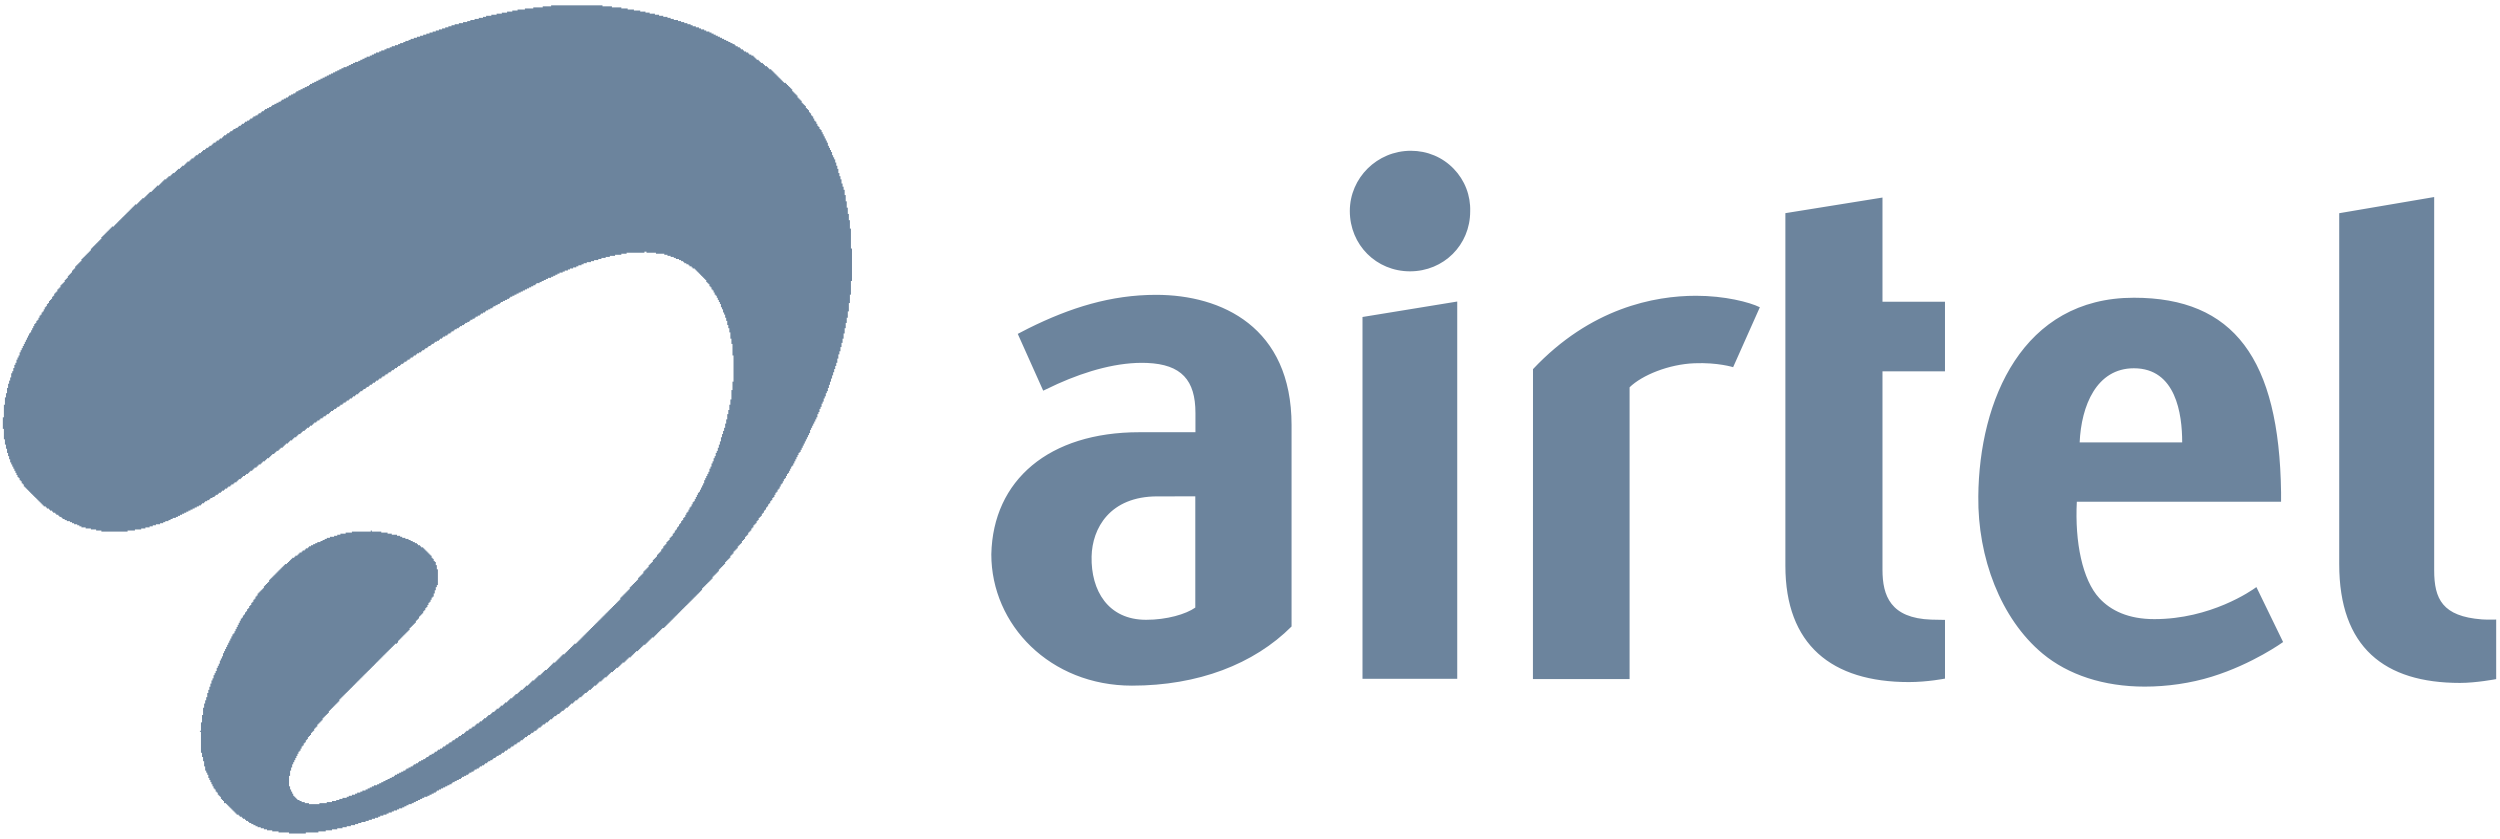 <svg width="152" height="51" viewBox="0 0 152 51" fill="none" xmlns="http://www.w3.org/2000/svg">
<path d="M72.674 36.941C72.107 37.341 70.946 37.684 69.684 37.684C67.368 37.684 66.326 35.906 66.369 33.837C66.405 32.123 67.474 30.18 70.367 30.18L72.674 30.178L72.674 36.941ZM70.293 17.926C67.544 17.926 65.07 18.703 62.528 19.965L61.88 20.3L63.427 23.753L64.3 23.341C66.1 22.535 68.017 21.995 69.742 22.067C71.829 22.154 72.683 23.111 72.683 25.108V26.279H69.27C63.784 26.279 60.371 29.187 60.272 33.702C60.272 37.993 63.849 41.687 68.823 41.687C72.836 41.687 76.236 40.384 78.527 38.09V25.846C78.527 19.884 74.271 17.926 70.293 17.926ZM151.768 37.669V41.29C151.768 41.29 150.552 41.522 149.568 41.522C144.969 41.522 142.224 39.356 142.224 34.297V12.963L147.998 11.98V34.671C147.998 36.424 148.502 37.474 150.9 37.66C151.227 37.684 151.768 37.669 151.768 37.669ZM126.443 26.897C126.54 24.675 127.465 22.391 129.739 22.391C132.299 22.391 132.677 25.168 132.677 26.897H126.443ZM130.984 37.643C129.406 37.643 128.34 37.125 127.641 36.371C126.605 35.252 126.146 32.951 126.271 30.504H138.689V29.934C138.578 21.805 135.806 18.102 129.74 18.102C122.968 18.102 120.331 24.331 120.281 30.184C120.239 33.887 121.636 37.614 124.189 39.738C125.744 41.03 127.901 41.746 130.4 41.746C131.762 41.746 133.185 41.543 134.483 41.141C136.974 40.369 138.813 39.036 138.813 39.036L137.189 35.694C136.896 35.914 134.409 37.643 130.984 37.643ZM118.256 37.69V41.259C118.256 41.259 117.191 41.47 116.061 41.47C111.358 41.47 108.551 39.199 108.551 34.398V12.96L114.455 12.011V18.346H118.255V22.579H114.455V34.642C114.455 36.221 114.943 37.586 117.419 37.673C117.754 37.685 118.194 37.684 118.256 37.69ZM82.84 19.273L88.6 18.333V41.271H82.84V19.273ZM85.779 9.167C86.781 9.167 87.708 9.557 88.389 10.265C88.72 10.607 88.98 11.013 89.151 11.457C89.323 11.902 89.403 12.376 89.387 12.853C89.387 14.893 87.78 16.497 85.728 16.497C83.679 16.497 82.069 14.888 82.069 12.829C82.069 10.811 83.734 9.167 85.779 9.167ZM106.999 18.681L105.374 22.325C105.374 22.325 104.446 22.028 103.016 22.086C101.471 22.148 99.844 22.802 99.079 23.548V41.287H93.202L93.206 22.444C96.705 18.724 100.588 17.983 103.118 17.983C104.864 17.983 106.368 18.37 106.999 18.681ZM33.508 0.323V0.387H32.998V0.45H32.424V0.514H31.914V0.578H31.468V0.641H31.149V0.705H30.83V0.769H30.511V0.833H30.193V0.896H29.874V0.96H29.555V1.024H29.364V1.088H29.109V1.152H28.854V1.215H28.599V1.279H28.408V1.342H28.154V1.406H27.898V1.47H27.643V1.534H27.452V1.598H27.261V1.661H27.07V1.725H26.879V1.789H26.687V1.853H26.496V1.916H26.305V1.98H26.114V2.044H25.922V2.107H25.731V2.171H25.54V2.235H25.349V2.299H25.158V2.363H24.967V2.426H24.839V2.49H24.648V2.553H24.52V2.617H24.329V2.681H24.202V2.745H24.011V2.809H23.819V2.872H23.692V2.936H23.501V3H23.373V3.064H23.182V3.127H23.055V3.191H22.863V3.255H22.736V3.318H22.608V3.382H22.481V3.446H22.29V3.51H22.162V3.574H22.035V3.637H21.907V3.701H21.78V3.765H21.588V3.828H21.461V3.892H21.333V3.956H21.206V4.02H21.079V4.083H20.887V4.147H20.76V4.211H20.632V4.275H20.505V4.339H20.378V4.402H20.25V4.466H20.122V4.529H19.995V4.593H19.868V4.657H19.74V4.721H19.613V4.785H19.485V4.848H19.358V4.912H19.23V4.976H19.103V5.04H18.975V5.103H18.848V5.167H18.784V5.231H18.657V5.294H18.529V5.358H18.401V5.422H18.274V5.486H18.146V5.55H18.019V5.613H17.955V5.677H17.828V5.74H17.7V5.804H17.573V5.868H17.509V5.932H17.382V5.996H17.254V6.059H17.127V6.123H17.063V6.187H16.935V6.251H16.808V6.314H16.681V6.378H16.553V6.442H16.489V6.505H16.362V6.569H16.234V6.633H16.107V6.697H16.043V6.761H15.916V6.824H15.852V6.888H15.724V6.952H15.661V7.015H15.533V7.079H15.406V7.143H15.342V7.207H15.214V7.27H15.151V7.334H15.023V7.398H14.896V7.462H14.832V7.526H14.705V7.589H14.641V7.653H14.513V7.716H14.45V7.78H14.322V7.844H14.195V7.908H14.131V7.972H14.003V8.035H13.94V8.099H13.812V8.163H13.748V8.226H13.621V8.29H13.557V8.354H13.494V8.418H13.366V8.481H13.302V8.545H13.175V8.609H13.111V8.673H12.984V8.737H12.92V8.8H12.856V8.864H12.729V8.928H12.665V8.991H12.537V9.055H12.473V9.119H12.346V9.183H12.283V9.246H12.219V9.31H12.091V9.374H12.027V9.438H11.9V9.501H11.836V9.565H11.773V9.629H11.645V9.692H11.581V9.756H11.518V9.82H11.39V9.884H11.326V9.948H11.262V10.011H11.199V10.075H11.072V10.139H11.008V10.202H10.944V10.266H10.816V10.33H10.753V10.394H10.689V10.457H10.625V10.521H10.498V10.585H10.434V10.649H10.37V10.712H10.243V10.776H10.179V10.84H10.115V10.903H9.988V10.967H9.924V11.031H9.861V11.095H9.797V11.159H9.733V11.222H9.669V11.286H9.542V11.35H9.478V11.413H9.414V11.477H9.35V11.541H9.287V11.605H9.223V11.668H9.096V11.732H9.032V11.796H8.968V11.86H8.904V11.924H8.84V11.987H8.777V12.051H8.649V12.114H8.586V12.178H8.522V12.242H8.458V12.306H8.394V12.37H8.331V12.433H8.203V12.497H8.139V12.561H8.075V12.624H8.012V12.688H7.948V12.752H7.885V12.816H7.821V12.88H7.757V12.943H7.693V13.007H7.629V13.071H7.566V13.135H7.502V13.198H7.438V13.262H7.375V13.326H7.311V13.389H7.247V13.453H7.183V13.517H7.12V13.581H7.056V13.645H6.992V13.708H6.928V13.772H6.801V13.836H6.737V13.899H6.673V13.963H6.61V14.027H6.546V14.091H6.482V14.154H6.418V14.218H6.355V14.282H6.291V14.346H6.227V14.409H6.163V14.537H6.1V14.6H6.036V14.664H5.972V14.728H5.909V14.792H5.845V14.855H5.781V14.919H5.717V14.983H5.653V15.047H5.59V15.111H5.526V15.238H5.462V15.302H5.399V15.365H5.335V15.429H5.271V15.493H5.207V15.557H5.144V15.62H5.08V15.684H5.016V15.748H4.952V15.875H4.889V15.939H4.825V16.003H4.761V16.067H4.697V16.13H4.634V16.194H4.57V16.322H4.506V16.385H4.442V16.449H4.379V16.576H4.315V16.64H4.251V16.704H4.188V16.768H4.124V16.895H4.06V16.959H3.996V17.022H3.933V17.15H3.869V17.214H3.805V17.277H3.741V17.341H3.677V17.469H3.614V17.533H3.55V17.596H3.486V17.724H3.422V17.787H3.358V17.851H3.295V17.979H3.231V18.043H3.168V18.17H3.104V18.234H3.04V18.297H2.977V18.425H2.913V18.489H2.849V18.616H2.785V18.68H2.721V18.808H2.658V18.935H2.594V18.998H2.53V19.126H2.466V19.19H2.403V19.317H2.339V19.445H2.275V19.509H2.211V19.636H2.147V19.7H2.084V19.827H2.02V19.955H1.956V20.082H1.892V20.209H1.829V20.273H1.766V20.401H1.702V20.528H1.638V20.656H1.575V20.783H1.51V20.911H1.447V21.038H1.383V21.166H1.319V21.293H1.255V21.421H1.192V21.612H1.128V21.739H1.064V21.867H1.001V22.058H0.937V22.185H0.873V22.377H0.809V22.568H0.745V22.695H0.681V22.95H0.618V23.142H0.554V23.333H0.491V23.588H0.427V23.907H0.363V24.161H0.299V24.608H0.236V25.372H0.172V26.074H0.236V26.712H0.299V27.03H0.363V27.285H0.427V27.54H0.49V27.731H0.554V27.922H0.618V28.113H0.682V28.241H0.745V28.368H0.809V28.496H0.873V28.623H0.937V28.751H1.001V28.878H1.064V29.006H1.128V29.069H1.192V29.197H1.255V29.261H1.319V29.388H1.383V29.452H1.447V29.58H1.51V29.643H1.574V29.707H1.638V29.77H1.702V29.834H1.765V29.898H1.829V29.962H1.893V30.026H1.957V30.089H2.02V30.153H2.084V30.217H2.148V30.28H2.212V30.344H2.275V30.408H2.339V30.472H2.403V30.535H2.466V30.599H2.53V30.663H2.594V30.727H2.658V30.791H2.785V30.854H2.849V30.918H2.977V30.982H3.04V31.045H3.168V31.109H3.231V31.173H3.359V31.237H3.423V31.3H3.55V31.364H3.614V31.428H3.741V31.491H3.805V31.555H3.933V31.619H4.06V31.683H4.251V31.747H4.379V31.81H4.506V31.874H4.697V31.938H4.825V32.002H4.952V32.065H5.207V32.129H5.526V32.193H5.845V32.256H6.164V32.32H7.757V32.256H8.203V32.193H8.586V32.129H8.84V32.065H9.096V32.002H9.287V31.938H9.478V31.874H9.733V31.81H9.924V31.747H10.051V31.683H10.243V31.619H10.37V31.555H10.498V31.491H10.689V31.428H10.816V31.364H10.944V31.3H11.072V31.237H11.199V31.173H11.326V31.109H11.454V31.045H11.581V30.982H11.709V30.918H11.836V30.854H11.964V30.791H12.091V30.727H12.219V30.663H12.283V30.599H12.41V30.535H12.473V30.472H12.601V30.408H12.729V30.344H12.792V30.28H12.92V30.217H13.047V30.153H13.111V30.089H13.239V30.026H13.302V29.962H13.43V29.898H13.494V29.834H13.621V29.77H13.685V29.707H13.812V29.643H13.876V29.58H14.003V29.516H14.067V29.452H14.195V29.388H14.259V29.325H14.386V29.261H14.45V29.197H14.513V29.133H14.641V29.069H14.705V29.006H14.768V28.942H14.896V28.878H14.96V28.815H15.087V28.751H15.151V28.687H15.214V28.623H15.342V28.559H15.406V28.496H15.47V28.432H15.597V28.368H15.661V28.305H15.724V28.241H15.852V28.177H15.916V28.113H15.979V28.05H16.107V27.986H16.171V27.922H16.234V27.858H16.362V27.794H16.425V27.731H16.489V27.667H16.553V27.604H16.681V27.54H16.744V27.476H16.808V27.412H16.935V27.349H16.999V27.285H17.063V27.221H17.191V27.157H17.254V27.093H17.318V27.03H17.382V26.966H17.509V26.902H17.573V26.839H17.637V26.775H17.764V26.711H17.828V26.647H17.892V26.584H18.019V26.52H18.083V26.456H18.146V26.393H18.274V26.329H18.338V26.265H18.401V26.201H18.529V26.137H18.593V26.074H18.657V26.01H18.784V25.946H18.848V25.882H18.975V25.819H19.039V25.755H19.103V25.691H19.23V25.628H19.294V25.564H19.421V25.5H19.485V25.436H19.613V25.372H19.676V25.309H19.804V25.245H19.868V25.181H19.995V25.118H20.059V25.054H20.122V24.99H20.25V24.926H20.314V24.863H20.441V24.799H20.505V24.735H20.632V24.671H20.696V24.608H20.823V24.544H20.887V24.48H21.015V24.417H21.079V24.353H21.206V24.289H21.27V24.225H21.397V24.161H21.461V24.098H21.588V24.034H21.652V23.97H21.78V23.907H21.844V23.843H21.907V23.779H22.035V23.715H22.098V23.652H22.226V23.588H22.29V23.524H22.417V23.46H22.481V23.396H22.608V23.333H22.672V23.269H22.799V23.206H22.863V23.142H22.991V23.078H23.055V23.014H23.182V22.95H23.246V22.887H23.373V22.823H23.437V22.759H23.564V22.695H23.628V22.632H23.756V22.568H23.819V22.504H23.947V22.441H24.011V22.377H24.138V22.313H24.202V22.249H24.329V22.185H24.393V22.122H24.52V22.058H24.584V21.994H24.712V21.931H24.776V21.867H24.903V21.803H24.967V21.739H25.094V21.676H25.158V21.612H25.285V21.548H25.349V21.484H25.477V21.421H25.604V21.357H25.668V21.293H25.795V21.23H25.859V21.166H25.987V21.102H26.05V21.038H26.178V20.974H26.242V20.911H26.369V20.847H26.433V20.783H26.56V20.72H26.688V20.656H26.752V20.592H26.879V20.528H26.942V20.465H27.07V20.401H27.198V20.337H27.261V20.273H27.389V20.209H27.453V20.146H27.58V20.082H27.644V20.018H27.771V19.955H27.899V19.891H27.963V19.827H28.09V19.763H28.217V19.7H28.281V19.636H28.409V19.572H28.536V19.509H28.6V19.445H28.727V19.381H28.855V19.317H28.918V19.253H29.046V19.19H29.174V19.126H29.237V19.062H29.365V18.998H29.492V18.935H29.556V18.871H29.683V18.808H29.811V18.744H29.939V18.68H30.002V18.616H30.13V18.552H30.257V18.489H30.385V18.425H30.448V18.361H30.576V18.297H30.703V18.234H30.831V18.17H30.958V18.106H31.022V18.043H31.15V17.979H31.277V17.915H31.404V17.851H31.532V17.787H31.659V17.724H31.787V17.66H31.915V17.596H32.042V17.533H32.169V17.469H32.297V17.405H32.424V17.341H32.552V17.277H32.615V17.214H32.807V17.15H32.934V17.086H33.062V17.022H33.189V16.959H33.316V16.895H33.508V16.831H33.635V16.768H33.763V16.704H33.89V16.64H34.018V16.576H34.209V16.513H34.337V16.449H34.528V16.385H34.655V16.322H34.846V16.258H35.038V16.194H35.165V16.13H35.356V16.067H35.484V16.003H35.675V15.939H35.93V15.875H36.121V15.811H36.376V15.748H36.567V15.684H36.822V15.62H37.077V15.557H37.396V15.493H37.778V15.429H38.097V15.365H39.181V15.302H39.308V15.365H39.882V15.429H40.392V15.493H40.583V15.557H40.774V15.62H40.965V15.684H41.093V15.748H41.284V15.811H41.411V15.875H41.539V15.939H41.603V16.003H41.73V16.067H41.858V16.13H41.922V16.194H42.049V16.258H42.113V16.322H42.24V16.385H42.304V16.449H42.368V16.513H42.431V16.576H42.495V16.64H42.559V16.704H42.623V16.768H42.686V16.831H42.75V16.895H42.814V16.959H42.878V17.022H42.941V17.15H43.005V17.214H43.069V17.277H43.133V17.405H43.197V17.469H43.26V17.596H43.324V17.66H43.387V17.787H43.451V17.915H43.515V17.979H43.579V18.106H43.642V18.234H43.706V18.361H43.77V18.489H43.834V18.68H43.898V18.808H43.961V18.998H44.025V19.126H44.089V19.317H44.152V19.509H44.216V19.763H44.28V19.955H44.344V20.209H44.407V20.592H44.471V20.911H44.535V21.612H44.598V23.206H44.535V23.715H44.471V24.289H44.407V24.608H44.344V24.926H44.28V25.181H44.216V25.5H44.152V25.755H44.089V26.01H44.025V26.201H43.961V26.393H43.898V26.584H43.834V26.839H43.77V27.03H43.706V27.221H43.642V27.412H43.579V27.54H43.515V27.731H43.451V27.858H43.387V28.05H43.324V28.177H43.26V28.368H43.197V28.496H43.133V28.687H43.069V28.815H43.005V28.942H42.941V29.069H42.878V29.197H42.814V29.388H42.75V29.516H42.686V29.643H42.623V29.77H42.559V29.898H42.495V29.962H42.431V30.089H42.368V30.217H42.304V30.344H42.24V30.472H42.176V30.535H42.113V30.663H42.049V30.791H41.986V30.854H41.922V30.982H41.858V31.109H41.794V31.173H41.73V31.3H41.666V31.428H41.603V31.491H41.539V31.619H41.475V31.683H41.411V31.81H41.348V31.874H41.284V32.002H41.221V32.065H41.157V32.193H41.093V32.256H41.029V32.384H40.965V32.448H40.902V32.575H40.838V32.639H40.774V32.703H40.711V32.83H40.647V32.894H40.583V32.958H40.519V33.085H40.456V33.149H40.392V33.213H40.328V33.34H40.264V33.404H40.2V33.531H40.137V33.595H40.073V33.659H40.01V33.722H39.946V33.85H39.882V33.914H39.818V33.978H39.754V34.041H39.691V34.169H39.627V34.232H39.563V34.296H39.5V34.36H39.436V34.487H39.372V34.551H39.308V34.615H39.245V34.678H39.181V34.742H39.117V34.87H39.053V34.934H38.989V34.997H38.926V35.061H38.862V35.125H38.798V35.252H38.735V35.316H38.671V35.38H38.607V35.443H38.543V35.507H38.48V35.571H38.416V35.635H38.352V35.699H38.288V35.826H38.225V35.889H38.161V35.953H38.097V36.017H38.033V36.081H37.97V36.145H37.906V36.208H37.842V36.272H37.778V36.336H37.715V36.464H37.651V36.527H37.587V36.591H37.524V36.654H37.46V36.718H37.396V36.782H37.332V36.846H37.269V36.91H37.205V36.973H37.141V37.037H37.077V37.101H37.013V37.164H36.95V37.228H36.886V37.292H36.822V37.356H36.759V37.419H36.695V37.483H36.631V37.547H36.567V37.611H36.504V37.675H36.44V37.738H36.376V37.802H36.313V37.865H36.249V37.929H36.185V37.993H36.121V38.057H36.057V38.121H35.994V38.184H35.93V38.248H35.866V38.312H35.802V38.376H35.739V38.439H35.675V38.503H35.611V38.567H35.548V38.63H35.484V38.694H35.42V38.758H35.356V38.822H35.292V38.886H35.229V38.949H35.165V39.013H35.102V39.077H35.038V39.14H34.91V39.204H34.846V39.268H34.783V39.332H34.719V39.395H34.655V39.459H34.591V39.523H34.528V39.587H34.464V39.651H34.4V39.714H34.337V39.778H34.209V39.841H34.145V39.905H34.081V39.969H34.018V40.033H33.954V40.097H33.89V40.16H33.827V40.224H33.763V40.288H33.635V40.351H33.572V40.415H33.508V40.479H33.444V40.543H33.38V40.606H33.316V40.67H33.253V40.734H33.126V40.798H33.062V40.861H32.998V40.925H32.934V40.989H32.87V41.053H32.743V41.116H32.679V41.18H32.615V41.244H32.552V41.308H32.488V41.371H32.361V41.435H32.297V41.499H32.233V41.562H32.169V41.626H32.105V41.69H31.978V41.754H31.915V41.817H31.851V41.881H31.787V41.945H31.659V42.009H31.596V42.073H31.532V42.136H31.468V42.2H31.34V42.264H31.277V42.327H31.213V42.391H31.15V42.455H31.022V42.519H30.958V42.582H30.894V42.646H30.831V42.71H30.703V42.774H30.64V42.837H30.576V42.901H30.448V42.965H30.385V43.029H30.321V43.092H30.193V43.156H30.13V43.22H30.066V43.284H29.939V43.347H29.875V43.411H29.811V43.474H29.683V43.538H29.62V43.602H29.556V43.666H29.429V43.73H29.365V43.793H29.301V43.857H29.174V43.921H29.11V43.985H28.982V44.048H28.918V44.112H28.855V44.176H28.727V44.239H28.664V44.303H28.536V44.367H28.472V44.431H28.345V44.495H28.281V44.558H28.217V44.622H28.09V44.686H28.026V44.749H27.899V44.813H27.835V44.877H27.707V44.941H27.644V45.004H27.517V45.068H27.453V45.132H27.325V45.196H27.261V45.26H27.134V45.323H27.07V45.387H26.942V45.45H26.879V45.514H26.752V45.578H26.624V45.642H26.56V45.706H26.433V45.769H26.369V45.833H26.242V45.897H26.114V45.96H26.05V46.024H25.923V46.088H25.859V46.152H25.731V46.215H25.604V46.279H25.477V46.343H25.413V46.407H25.285V46.471H25.158V46.534H25.094V46.598H24.967V46.661H24.839V46.725H24.712V46.789H24.648V46.853H24.52V46.917H24.393V46.98H24.266V47.044H24.138V47.108H24.011V47.172H23.947V47.235H23.819V47.299H23.692V47.363H23.564V47.426H23.437V47.49H23.309V47.554H23.182V47.618H23.055V47.682H22.927V47.745H22.736V47.809H22.608V47.873H22.481V47.936H22.354V48H22.226V48.064H22.035V48.128H21.907V48.191H21.716V48.255H21.588V48.319H21.397V48.383H21.206V48.447H21.079V48.51H20.823V48.574H20.632V48.638H20.441V48.701H20.186V48.765H19.867V48.829H19.421V48.893H18.784V48.829H18.529V48.765H18.338V48.701H18.21V48.638H18.083V48.574H18.019V48.51H17.955V48.447H17.892V48.383H17.828V48.255H17.764V48.128H17.7V48H17.637V47.809H17.573V47.171H17.637V46.853H17.7V46.661H17.764V46.471H17.828V46.343H17.892V46.215H17.955V46.088H18.019V45.96H18.083V45.833H18.146V45.706H18.21V45.642H18.274V45.514H18.338V45.387H18.401V45.323H18.465V45.196H18.529V45.132H18.593V45.004H18.657V44.941H18.72V44.813H18.784V44.749H18.848V44.686H18.911V44.558H18.975V44.495H19.039V44.431H19.103V44.303H19.166V44.239H19.23V44.176H19.294V44.048H19.358V43.985H19.421V43.921H19.485V43.857H19.549V43.793H19.613V43.666H19.676V43.602H19.74V43.538H19.804V43.474H19.868V43.411H19.931V43.347H19.995V43.22H20.059V43.156H20.122V43.092H20.186V43.029H20.25V42.965H20.314V42.901H20.378V42.837H20.441V42.774H20.505V42.71H20.569V42.646H20.632V42.519H20.696V42.455H20.76V42.391H20.823V42.327H20.887V42.264H20.951V42.2H21.015V42.136H21.079V42.073H21.142V42.009H21.206V41.945H21.27V41.881H21.333V41.817H21.397V41.754H21.461V41.69H21.525V41.626H21.588V41.562H21.652V41.499H21.716V41.435H21.78V41.371H21.844V41.308H21.907V41.244H21.971V41.18H22.035V41.116H22.098V41.053H22.162V40.989H22.226V40.925H22.29V40.861H22.354V40.798H22.417V40.734H22.481V40.67H22.544V40.606H22.608V40.543H22.672V40.479H22.736V40.415H22.799V40.351H22.863V40.288H22.927V40.224H22.991V40.16H23.055V40.097H23.118V40.033H23.182V39.969H23.246V39.905H23.309V39.841H23.373V39.778H23.437V39.714H23.501V39.651H23.564V39.587H23.628V39.523H23.692V39.459H23.756V39.395H23.819V39.332H23.883V39.268H23.947V39.204H24.011V39.14H24.138V39.077H24.202V38.949H24.266V38.886H24.329V38.822H24.393V38.758H24.457V38.694H24.52V38.63H24.584V38.567H24.648V38.503H24.712V38.439H24.776V38.376H24.839V38.312H24.903V38.184H24.967V38.121H25.031V38.057H25.094V37.993H25.158V37.929H25.222V37.865H25.285V37.738H25.349V37.675H25.413V37.611H25.477V37.483H25.541V37.419H25.604V37.356H25.668V37.292H25.731V37.164H25.795V37.101H25.859V36.973H25.923V36.91H25.987V36.782H26.05V36.654H26.114V36.591H26.178V36.464H26.242V36.336H26.305V36.272H26.369V36.081H26.433V35.889H26.496V35.699H26.56V35.571H26.624V34.615H26.56V34.36H26.496V34.169H26.433V34.105H26.369V33.978H26.305V33.914H26.242V33.786H26.178V33.722H26.114V33.659H26.05V33.595H25.987V33.531H25.923V33.467H25.859V33.404H25.795V33.34H25.731V33.276H25.604V33.213H25.541V33.149H25.413V33.085H25.349V33.021H25.222V32.958H25.094V32.894H24.967V32.83H24.839V32.766H24.648V32.703H24.457V32.639H24.329V32.575H24.138V32.511H23.819V32.448H23.564V32.384H23.182V32.32H22.608V32.256H22.544V32.32H21.397V32.384H21.015V32.448H20.696V32.511H20.505V32.575H20.314V32.639H20.059V32.703H19.868V32.766H19.74V32.83H19.613V32.894H19.485V32.958H19.294V33.021H19.166V33.085H19.039V33.149H18.911V33.213H18.784V33.276H18.72V33.34H18.593V33.404H18.529V33.467H18.401V33.531H18.338V33.595H18.21V33.659H18.146V33.722H18.083V33.786H17.955V33.85H17.892V33.914H17.764V33.978H17.7V34.041H17.637V34.105H17.573V34.169H17.509V34.232H17.446V34.296H17.318V34.36H17.254V34.424H17.191V34.487H17.127V34.551H17.063V34.615H16.999V34.678H16.935V34.742H16.872V34.806H16.808V34.87H16.744V34.934H16.681V34.997H16.617V35.061H16.553V35.125H16.489V35.189H16.425V35.252H16.362V35.38H16.298V35.443H16.234V35.507H16.171V35.571H16.107V35.635H16.043V35.762H15.979V35.826H15.916V35.889H15.852V35.953H15.788V36.017H15.724V36.081H15.661V36.208H15.597V36.272H15.533V36.4H15.47V36.464H15.406V36.591H15.342V36.654H15.278V36.782H15.214V36.846H15.151V36.973H15.087V37.037H15.023V37.164H14.96V37.228H14.896V37.356H14.832V37.419H14.768V37.547H14.705V37.611H14.641V37.738H14.577V37.865H14.513V37.993H14.45V38.121H14.386V38.248H14.322V38.376H14.259V38.503H14.195V38.567H14.131V38.694H14.067V38.822H14.003V38.949H13.94V39.077H13.876V39.204H13.812V39.332H13.748V39.459H13.685V39.587H13.621V39.714H13.557V39.905H13.494V40.033H13.43V40.16H13.366V40.351H13.302V40.479H13.239V40.606H13.175V40.798H13.111V40.925H13.047V41.053H12.984V41.244H12.92V41.371H12.856V41.562H12.792V41.754H12.729V41.945H12.665V42.136H12.601V42.391H12.537V42.582H12.473V42.774H12.41V43.029H12.346V43.474H12.283V43.921H12.219V44.431H12.155V44.495H12.219V45.769H12.283V46.024H12.346V46.279H12.41V46.598H12.473V46.853H12.537V46.98H12.601V47.108H12.665V47.299H12.729V47.426H12.792V47.554H12.856V47.682H12.92V47.809H12.984V47.936H13.047V48H13.111V48.128H13.175V48.191H13.239V48.319H13.302V48.383H13.366V48.447H13.43V48.574H13.494V48.638H13.557V48.701H13.621V48.829H13.748V48.893H13.812V48.956H13.876V49.02H13.94V49.084H14.003V49.147H14.067V49.211H14.131V49.275H14.195V49.339H14.259V49.403H14.322V49.466H14.386V49.53H14.513V49.594H14.577V49.658H14.705V49.721H14.768V49.785H14.896V49.849H14.96V49.912H15.087V49.976H15.151V50.04H15.278V50.104H15.406V50.167H15.533V50.231H15.661V50.295H15.852V50.359H16.043V50.422H16.234V50.486H16.553V50.55H16.935V50.614H17.573V50.677H18.593V50.614H19.358V50.55H19.804V50.486H20.186V50.422H20.505V50.359H20.824V50.295H21.079V50.231H21.333V50.167H21.588V50.104H21.78V50.04H21.971V49.976H22.226V49.912H22.417V49.849H22.608V49.785H22.799V49.721H22.991V49.658H23.118V49.594H23.309V49.53H23.501V49.466H23.628V49.403H23.819V49.339H23.947V49.275H24.138V49.211H24.266V49.147H24.457V49.084H24.584V49.02H24.712V48.956H24.839V48.893H25.031V48.829H25.158V48.765H25.285V48.701H25.413V48.638H25.541V48.574H25.668V48.51H25.795V48.447H25.987V48.383H26.114V48.319H26.242V48.255H26.369V48.191H26.496V48.128H26.56V48.064H26.688V48H26.815V47.936H26.942V47.873H27.07V47.809H27.198V47.745H27.325V47.682H27.453V47.618H27.517V47.554H27.644V47.49H27.771V47.426H27.899V47.363H28.026V47.299H28.09V47.235H28.217V47.172H28.345V47.108H28.472V47.044H28.536V46.98H28.664V46.917H28.791V46.853H28.855V46.789H28.982V46.725H29.11V46.661H29.174V46.598H29.301V46.534H29.429V46.471H29.492V46.407H29.62V46.343H29.683V46.279H29.811V46.215H29.939V46.152H30.002V46.088H30.13V46.024H30.193V45.96H30.321V45.897H30.448V45.833H30.512V45.769H30.64V45.706H30.703V45.642H30.831V45.578H30.894V45.514H31.022V45.45H31.086V45.387H31.213V45.323H31.277V45.26H31.404V45.196H31.468V45.132H31.596V45.068H31.659V45.004H31.787V44.941H31.851V44.877H31.915V44.813H32.042V44.749H32.105V44.686H32.233V44.622H32.297V44.558H32.424V44.495H32.488V44.431H32.615V44.367H32.679V44.303H32.743V44.239H32.87V44.176H32.934V44.112H32.998V44.048H33.126V43.985H33.189V43.921H33.316V43.857H33.38V43.793H33.444V43.73H33.572V43.666H33.635V43.602H33.699V43.538H33.827V43.474H33.89V43.411H34.018V43.347H34.081V43.284H34.145V43.22H34.273V43.156H34.337V43.092H34.4V43.029H34.528V42.965H34.591V42.901H34.655V42.837H34.719V42.774H34.846V42.71H34.91V42.646H34.974V42.582H35.102V42.519H35.165V42.455H35.229V42.391H35.356V42.327H35.42V42.264H35.484V42.2H35.548V42.136H35.675V42.073H35.739V42.009H35.802V41.945H35.93V41.881H35.994V41.817H36.057V41.754H36.121V41.69H36.249V41.626H36.313V41.562H36.376V41.499H36.44V41.435H36.567V41.371H36.631V41.308H36.695V41.244H36.759V41.18H36.886V41.116H36.95V41.053H37.013V40.989H37.077V40.925H37.141V40.861H37.269V40.798H37.332V40.734H37.396V40.67H37.46V40.606H37.587V40.543H37.651V40.479H37.715V40.415H37.778V40.351H37.842V40.288H37.97V40.224H38.033V40.16H38.097V40.097H38.161V40.033H38.225V39.969H38.352V39.905H38.416V39.841H38.48V39.778H38.543V39.714H38.607V39.651H38.671V39.587H38.798V39.523H38.862V39.459H38.926V39.395H38.989V39.332H39.053V39.268H39.117V39.204H39.245V39.14H39.308V39.077H39.372V39.013H39.436V38.949H39.5V38.886H39.563V38.822H39.627V38.758H39.754V38.694H39.818V38.63H39.882V38.567H39.946V38.503H40.01V38.439H40.073V38.376H40.137V38.312H40.2V38.248H40.264V38.184H40.392V38.121H40.456V38.057H40.519V37.993H40.583V37.929H40.647V37.865H40.711V37.802H40.774V37.738H40.838V37.675H40.902V37.611H40.965V37.547H41.029V37.483H41.093V37.419H41.157V37.356H41.221V37.292H41.284V37.228H41.348V37.164H41.411V37.101H41.475V37.037H41.539V36.973H41.603V36.91H41.666V36.846H41.73V36.782H41.794V36.718H41.858V36.654H41.922V36.591H41.986V36.527H42.049V36.464H42.113V36.4H42.176V36.336H42.24V36.272H42.304V36.208H42.368V36.145H42.431V36.081H42.495V36.017H42.559V35.953H42.623V35.889H42.686V35.762H42.75V35.699H42.814V35.635H42.878V35.571H42.941V35.507H43.005V35.443H43.069V35.38H43.133V35.316H43.197V35.252H43.26V35.189H43.324V35.061H43.387V34.997H43.451V34.934H43.515V34.87H43.579V34.806H43.642V34.742H43.706V34.615H43.77V34.551H43.834V34.487H43.898V34.424H43.961V34.36H44.025V34.296H44.089V34.169H44.152V34.105H44.216V34.041H44.28V33.978H44.344V33.914H44.407V33.786H44.471V33.722H44.535V33.659H44.598V33.531H44.662V33.467H44.726V33.404H44.79V33.34H44.854V33.213H44.917V33.149H44.981V33.085H45.045V33.021H45.109V32.894H45.172V32.83H45.236V32.766H45.3V32.639H45.363V32.575H45.427V32.511H45.491V32.384H45.555V32.32H45.618V32.256H45.682V32.129H45.746V32.065H45.809V31.938H45.873V31.874H45.937V31.81H46.001V31.683H46.065V31.619H46.128V31.491H46.192V31.428H46.256V31.364H46.32V31.237H46.383V31.173H46.447V31.045H46.511V30.982H46.574V30.854H46.638V30.791H46.702V30.663H46.766V30.599H46.83V30.472H46.893V30.408H46.957V30.28H47.021V30.217H47.084V30.089H47.148V29.962H47.212V29.898H47.276V29.77H47.339V29.707H47.403V29.58H47.467V29.452H47.531V29.388H47.594V29.261H47.658V29.133H47.722V29.069H47.785V28.942H47.849V28.815H47.913V28.751H47.977V28.623H48.041V28.496H48.104V28.368H48.168V28.305H48.232V28.177H48.296V28.05H48.359V27.922H48.423V27.794H48.487V27.667H48.55V27.54H48.614V27.476H48.678V27.349H48.742V27.221H48.806V27.093H48.869V26.966H48.933V26.839H48.996V26.711H49.06V26.584H49.124V26.456H49.188V26.329H49.252V26.137H49.315V26.01H49.379V25.882H49.443V25.755H49.507V25.628H49.571V25.5H49.634V25.372H49.698V25.181H49.761V25.054H49.825V24.863H49.889V24.735H49.953V24.544H50.017V24.417H50.08V24.225H50.144V24.098H50.208V23.907H50.271V23.779H50.335V23.588H50.399V23.396H50.463V23.206H50.526V23.014H50.59V22.823H50.654V22.632H50.718V22.441H50.782V22.249H50.845V22.058H50.909V21.803H50.972V21.548H51.036V21.357H51.1V21.102H51.164V20.847H51.228V20.592H51.291V20.273H51.355V19.954H51.419V19.636H51.482V19.317H51.546V18.935H51.61V18.425H51.674V17.915H51.737V17.086H51.801V15.111H51.737V13.899H51.674V13.39H51.61V13.008H51.546V12.625H51.482V12.243H51.419V11.86H51.355V11.541H51.291V11.35H51.228V11.159H51.164V10.904H51.1V10.713H51.036V10.522H50.972V10.267H50.909V10.076H50.845V9.884H50.782V9.693H50.718V9.565H50.654V9.438H50.59V9.247H50.526V9.119H50.463V8.992H50.399V8.864H50.335V8.673H50.271V8.546H50.208V8.418H50.144V8.291H50.08V8.163H50.017V8.036H49.953V7.908H49.889V7.844H49.825V7.717H49.761V7.653H49.698V7.526H49.634V7.398H49.571V7.335H49.507V7.207H49.443V7.079H49.379V7.016H49.315V6.889H49.252V6.825H49.188V6.697H49.124V6.633H49.06V6.57H48.996V6.442H48.933V6.378H48.869V6.315H48.806V6.251H48.742V6.124H48.678V6.06H48.614V5.996H48.55V5.932H48.487V5.805H48.423V5.741H48.359V5.677H48.296V5.614H48.232V5.55H48.168V5.422H48.104V5.358H48.041V5.294H47.977V5.231H47.913V5.167H47.849V5.103H47.785V5.04H47.658V4.976H47.594V4.912H47.531V4.848H47.467V4.785H47.403V4.721H47.339V4.657H47.276V4.593H47.212V4.529H47.148V4.466H47.084V4.402H47.021V4.339H46.957V4.275H46.893V4.211H46.766V4.147H46.702V4.083H46.638V4.02H46.511V3.956H46.447V3.892H46.383V3.828H46.256V3.765H46.192V3.701H46.128V3.637H46.001V3.573H45.937V3.509H45.873V3.446H45.809V3.382H45.682V3.319H45.555V3.255H45.491V3.191H45.363V3.128H45.236V3.064H45.172V3H45.045V2.936H44.981V2.872H44.854V2.809H44.726V2.745H44.662V2.681H44.535V2.617H44.407V2.553H44.28V2.49H44.152V2.426H44.025V2.362H43.898V2.298H43.77V2.235H43.642V2.171H43.515V2.107H43.387V2.043H43.26V1.98H43.133V1.916H42.941V1.853H42.814V1.789H42.623V1.726H42.495V1.661H42.304V1.598H42.113V1.534H41.986V1.47H41.794V1.406H41.603V1.342H41.411V1.279H41.221V1.215H40.965V1.152H40.774V1.088H40.583V1.024H40.328V0.96H40.073V0.896H39.818V0.832H39.499V0.768H39.245V0.705H38.926V0.642H38.543V0.578H38.161V0.514H37.778V0.45H37.205V0.387H36.631V0.323H33.508Z" fill="#6C849D"/>
</svg>
